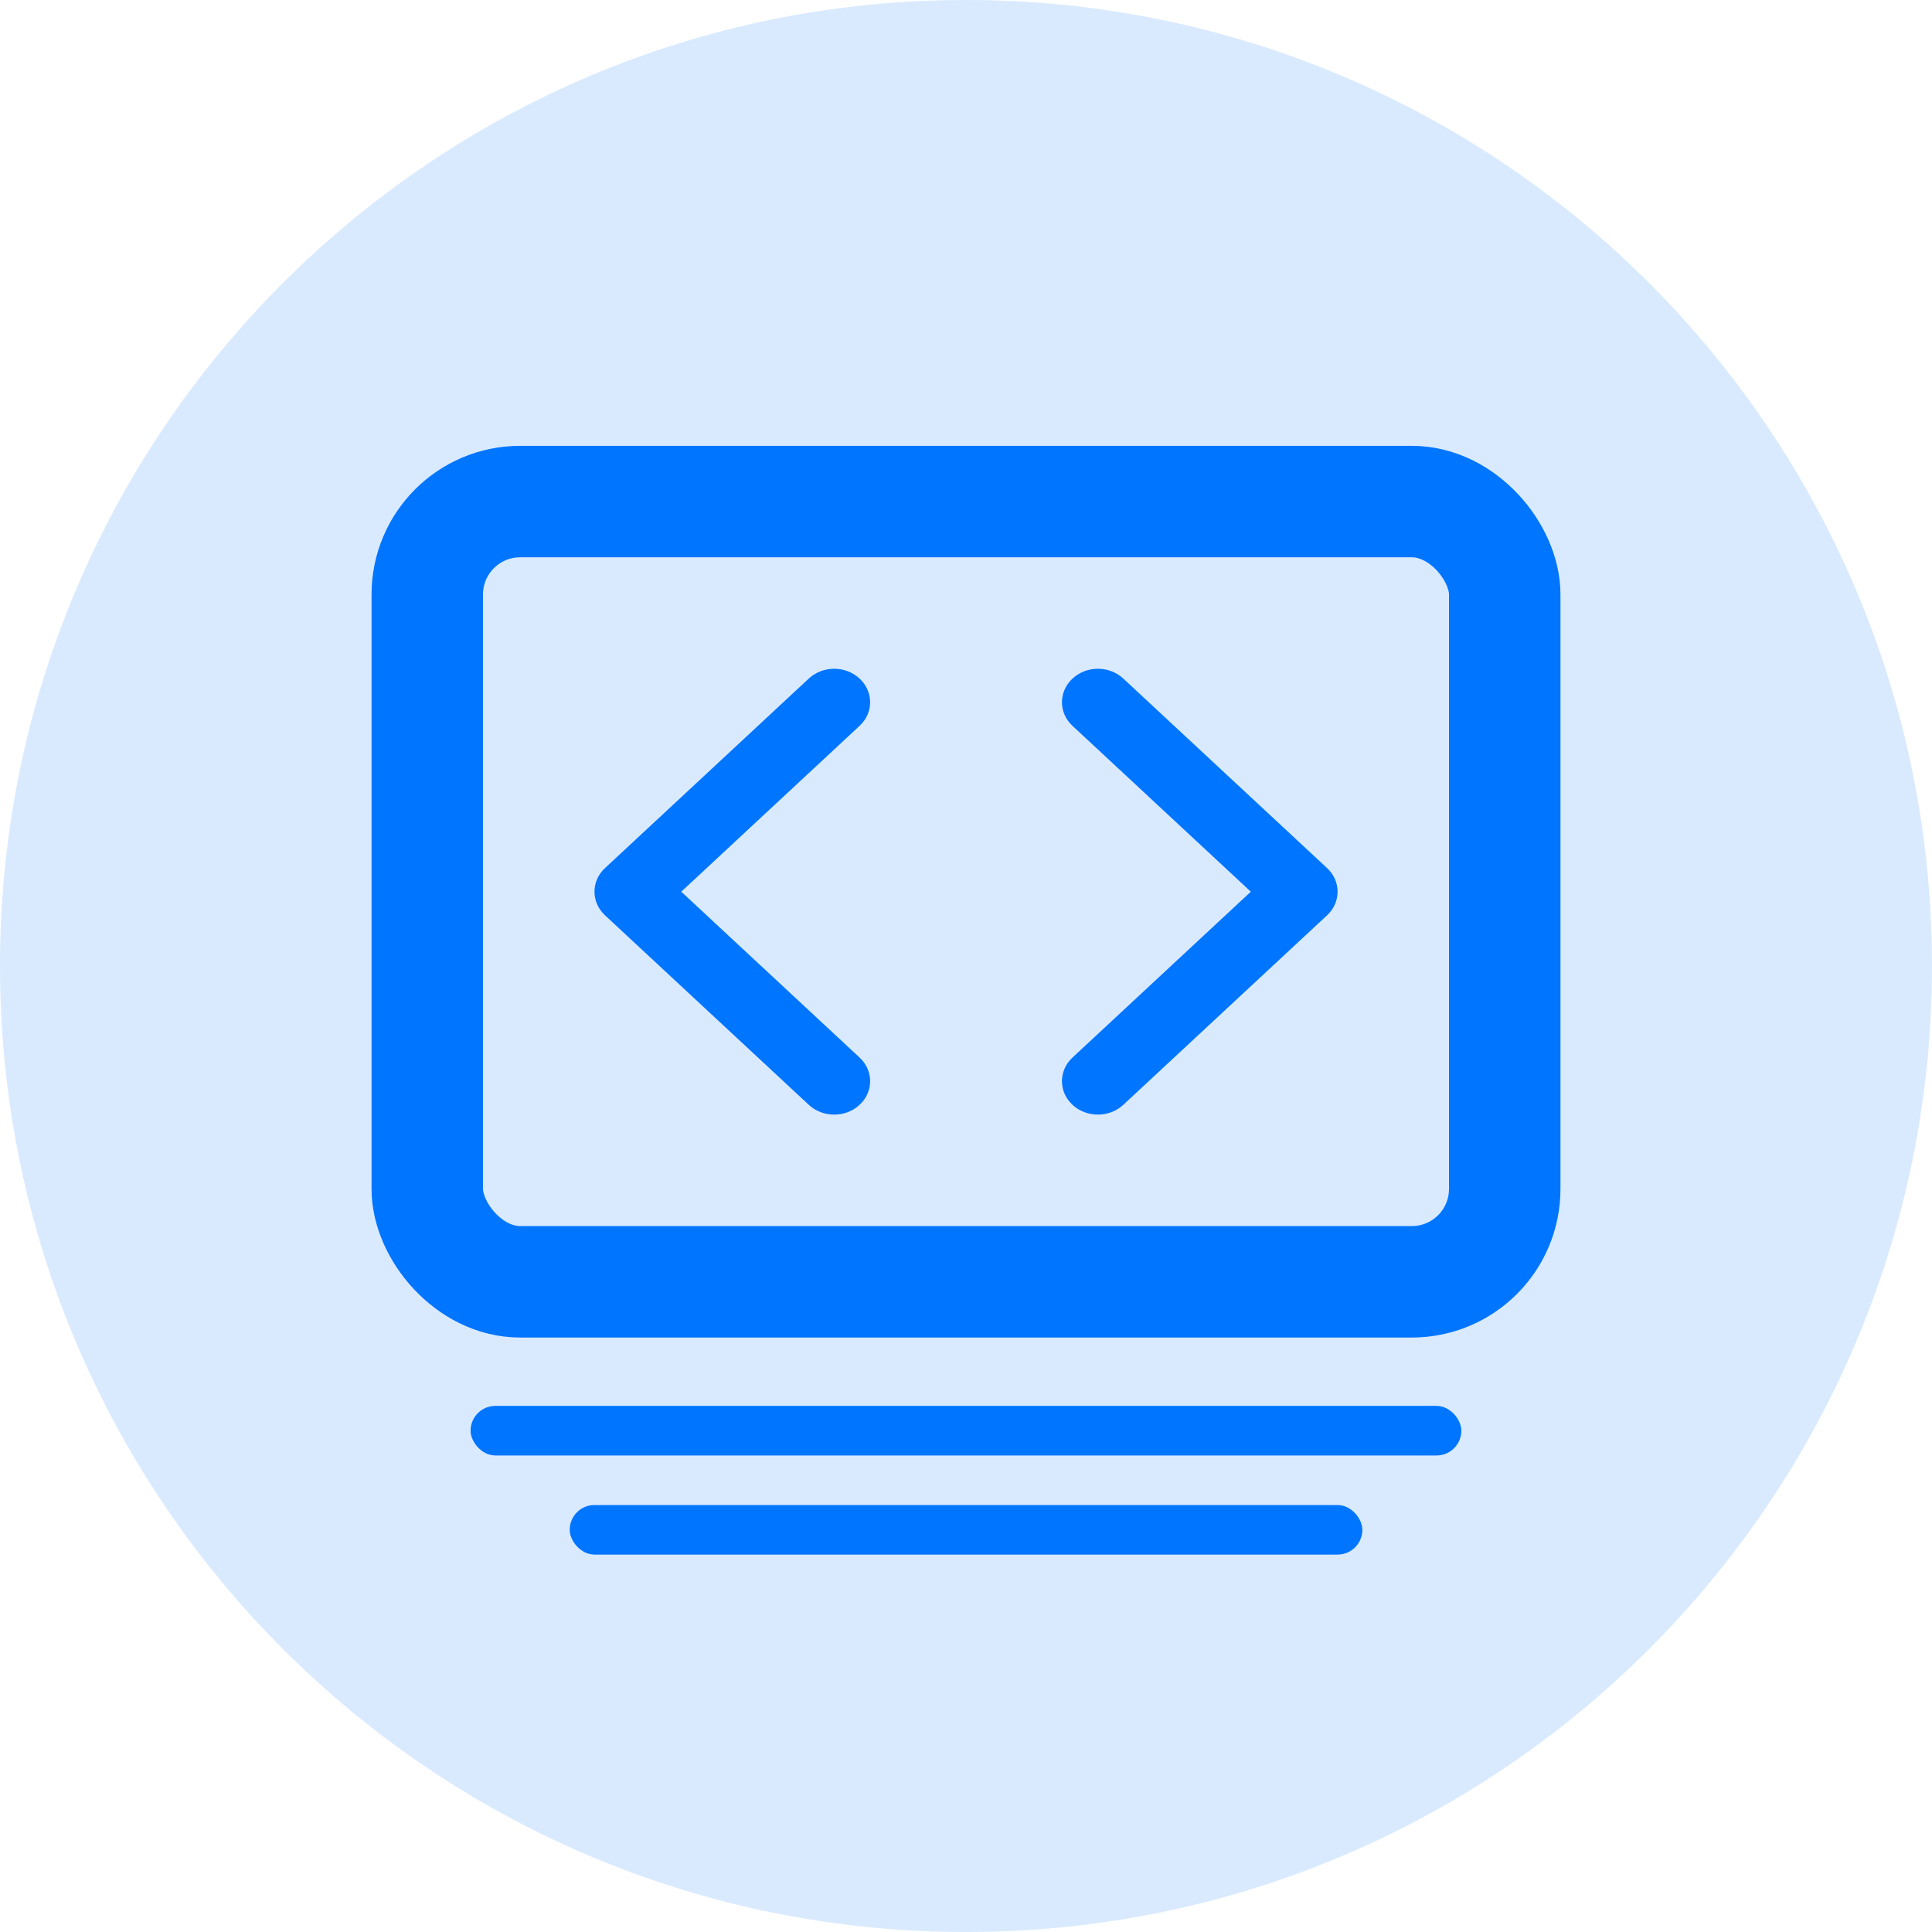 <svg fill="none" height="26" viewBox="0 0 26 26" width="26" xmlns="http://www.w3.org/2000/svg" xmlns:xlink="http://www.w3.org/1999/xlink"><clipPath id="a"><path d="m0 0h26v26h-26z"/></clipPath><g clip-path="url(#a)"><g fill="#0075ff"><path d="m13 26c7.18 0 13-5.82 13-13s-5.82-13-13-13-13 5.82-13 13 5.82 13 13 13z" opacity=".15"/><rect height=".667" rx=".333" width="10.667" x="7.667" y="20.254"/><rect height=".667" rx=".333" width="13.333" x="6.333" y="18.92"/></g><rect height="10.5" rx="1.25" stroke="#0075ff" stroke-width="1.5" width="14.5" x="5.75" y="6.75"/><path clip-rule="evenodd" d="m10.884 9.132c.189-.176.495-.176.684 0 .189.176.189.461 0 .636l-2.4 2.232 2.4 2.232c.189.176.189.461 0 .636-.189.176-.495.176-.684 0l-2.742-2.55c-.189-.176-.189-.461 0-.636zm4.233 0c-.189-.176-.495-.176-.684 0-.189.176-.189.461 0 .636l2.4 2.232-2.4 2.232c-.189.176-.189.461 0 .636.189.176.495.176.684 0l2.742-2.55c.189-.176.189-.461 0-.636z" fill="#0075ff" fill-rule="evenodd"/></g></svg>